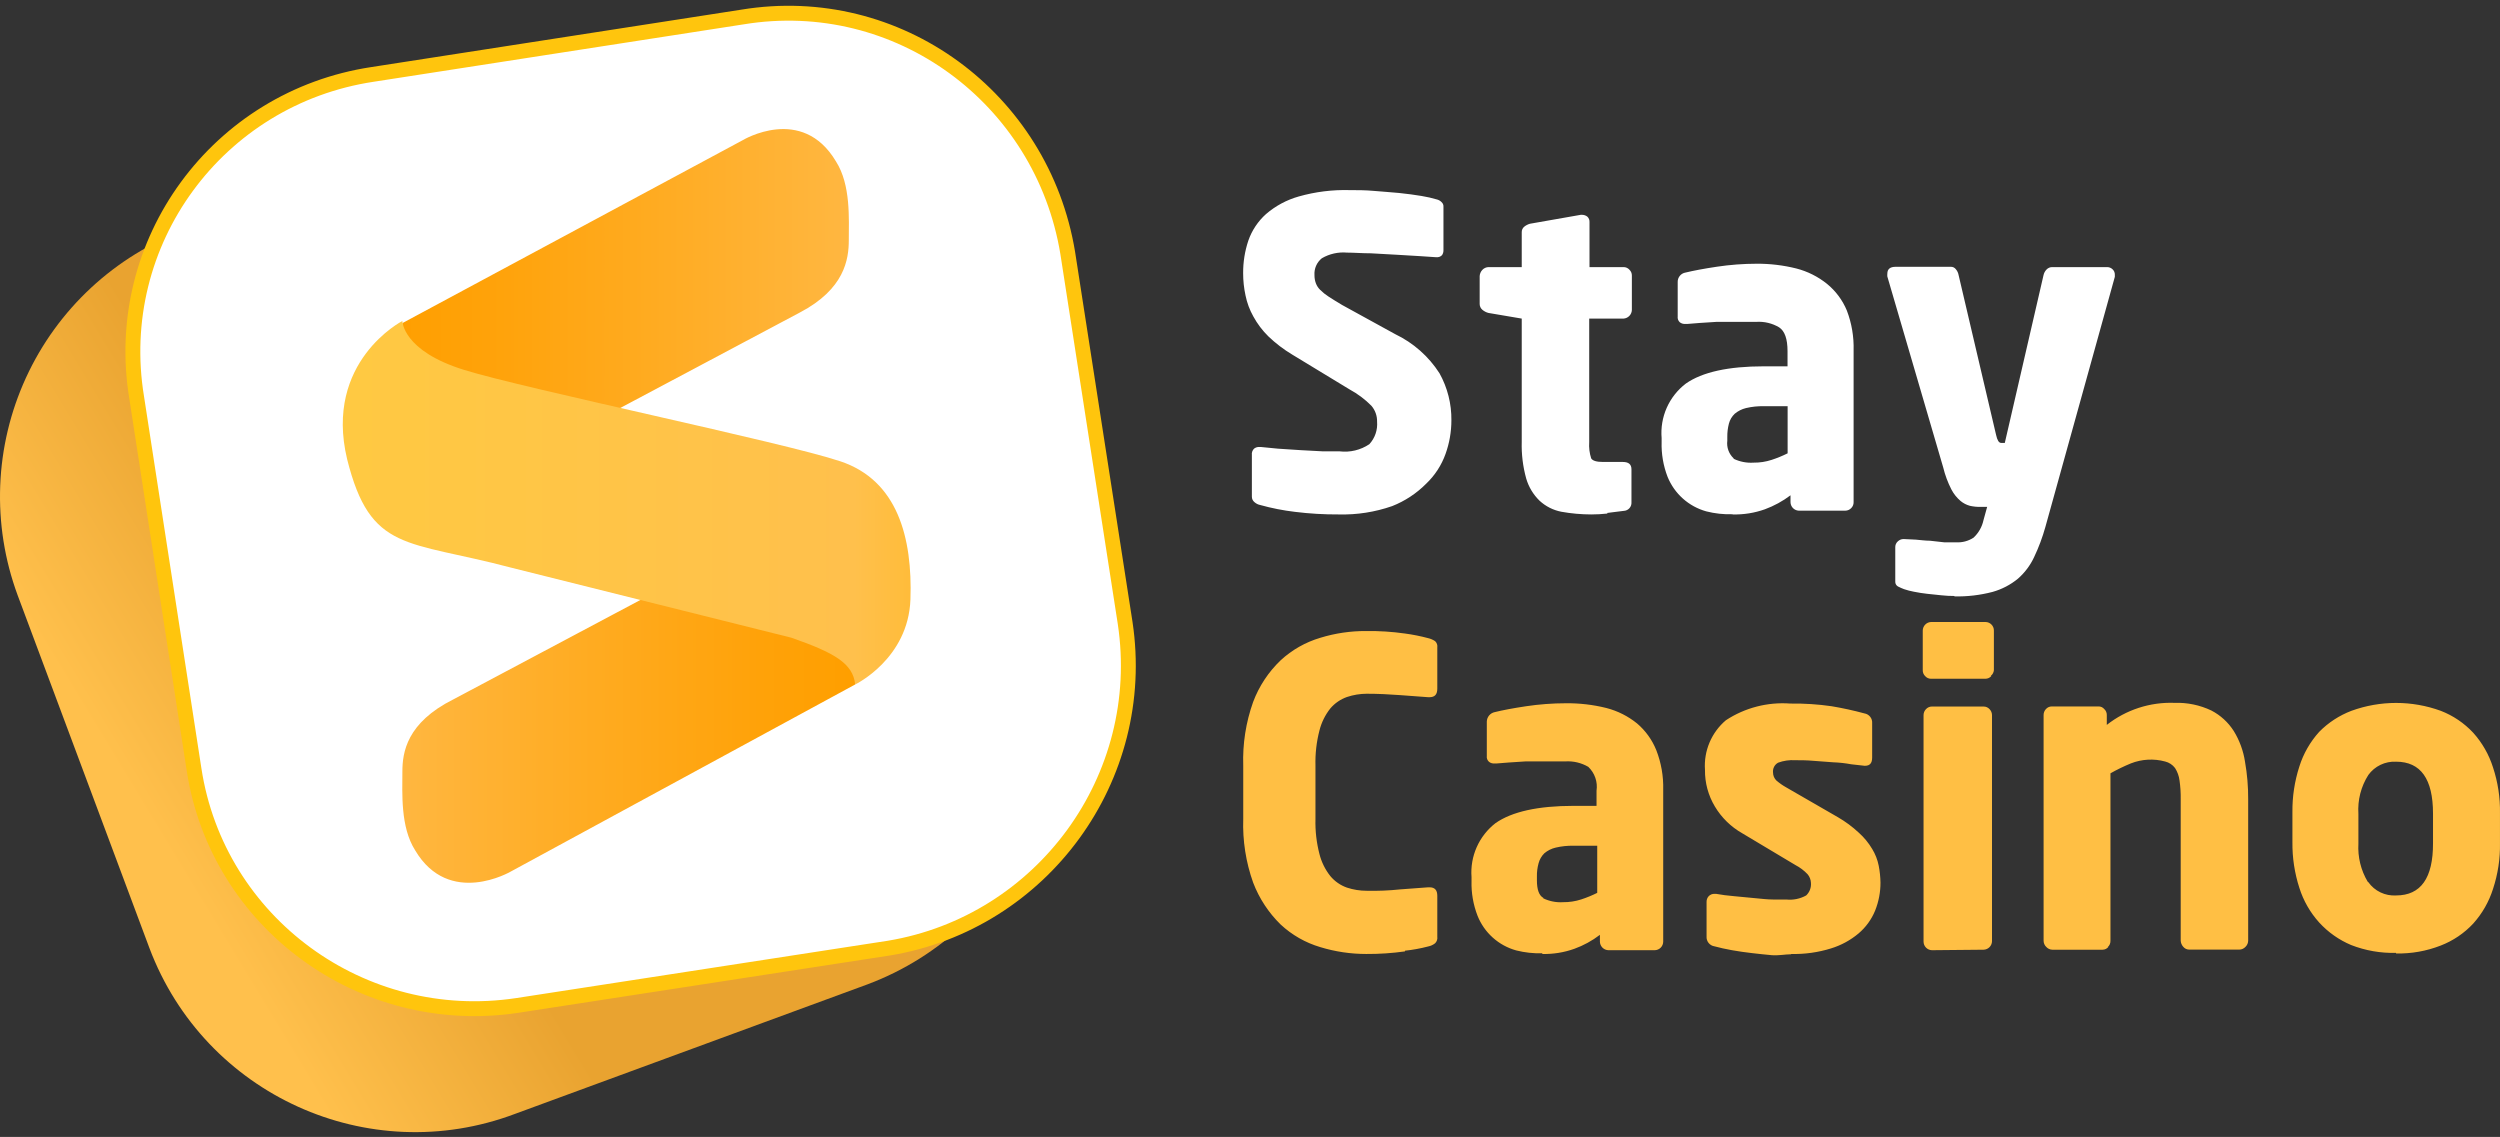 <svg width="420" height="191" viewBox="0 0 420 191" fill="none" xmlns="http://www.w3.org/2000/svg">
<rect x="0" y="0" width="420" height="191" fill="#333333" stroke="none"/>
<path d="M90.456 16.427L31.174 38.568C19.297 42.985 9.657 51.932 4.368 63.447C-0.921 74.963 -1.427 88.105 2.961 99.993L25.103 159.275C34.388 183.917 61.886 196.416 86.527 187.131L145.81 165.346C170.451 156.061 183.307 128.563 174.022 103.564L151.881 44.282C147.394 32.47 138.417 22.912 126.91 17.694C115.402 12.475 102.298 12.02 90.456 16.427Z" fill="url(#paint0_linear_676_2163)"/>
<path d="M124.739 2.856L62.6 12.498C36.53 16.427 18.674 40.711 22.959 66.781L32.602 129.277C36.53 154.99 60.814 172.846 86.884 168.917L149.381 159.275C175.093 154.99 192.949 130.705 189.021 104.636L179.379 42.496C175.093 16.427 150.809 -1.429 124.739 2.856Z" fill="white" stroke="#FFC50D" stroke-width="2.5" stroke-miterlimit="10"/>
<path d="M66.531 77.852L67.603 54.282L124.742 23.57C124.742 23.57 134.741 17.499 140.455 27.141C142.955 31.069 142.598 36.783 142.598 40.354C142.598 43.569 141.884 48.568 134.384 52.496L94.744 73.567L66.531 77.852Z" fill="url(#paint1_linear_676_2163)"/>
<path d="M143.667 92.137V114.992L85.813 146.419C85.813 146.419 75.456 152.49 69.742 142.848C67.243 138.92 67.6 133.206 67.6 129.634C67.6 126.42 68.314 121.421 76.171 117.492L115.811 96.422L143.667 92.137Z" fill="url(#paint2_linear_676_2163)"/>
<path d="M67.601 53.925C67.601 53.925 54.387 60.71 58.316 77.138C62.244 92.851 68.315 90.708 85.814 95.351L132.954 107.136C140.096 109.636 143.31 111.421 143.668 114.993C143.668 114.993 152.596 110.707 152.953 100.708C153.31 90.351 150.81 80.709 141.168 77.495C131.525 74.281 88.314 65.353 77.957 62.139C67.601 58.925 67.601 53.925 67.601 53.925Z" fill="url(#paint3_linear_676_2163)"/>
<path fill-rule="evenodd" clip-rule="evenodd" d="M233.883 85.026C231.003 86.03 227.965 86.504 224.916 86.426C222.453 86.44 219.993 86.295 217.549 85.992C215.578 85.759 213.627 85.374 211.715 84.842C211.355 84.771 211.021 84.604 210.748 84.359C210.611 84.249 210.5 84.11 210.425 83.951C210.35 83.792 210.312 83.618 210.315 83.442V76.425C210.291 76.234 210.311 76.039 210.375 75.857C210.439 75.675 210.544 75.51 210.682 75.375C210.936 75.173 211.257 75.072 211.582 75.092H211.798L214.682 75.375L218.499 75.625L222.232 75.825H225.049C226.806 76.037 228.58 75.611 230.05 74.625C230.515 74.118 230.871 73.52 231.095 72.869C231.318 72.218 231.405 71.528 231.35 70.841C231.372 69.866 231.034 68.916 230.4 68.174C229.32 67.081 228.084 66.155 226.733 65.424L217.099 59.574C215.649 58.706 214.301 57.677 213.082 56.507C212.084 55.525 211.236 54.402 210.565 53.173C209.943 52.072 209.499 50.88 209.248 49.64C208.982 48.413 208.847 47.161 208.848 45.906C208.835 44.049 209.127 42.202 209.715 40.439C210.312 38.715 211.339 37.172 212.698 35.956C214.295 34.583 216.172 33.576 218.199 33.005C220.973 32.219 223.85 31.859 226.733 31.939C227.983 31.939 229.35 31.939 230.833 32.072C232.316 32.205 233.7 32.288 235.067 32.422C236.433 32.555 237.667 32.739 238.817 32.922C239.706 33.067 240.586 33.267 241.45 33.522C241.721 33.598 241.967 33.742 242.167 33.939C242.287 34.043 242.38 34.175 242.439 34.323C242.497 34.471 242.518 34.631 242.501 34.789V42.006C242.516 42.307 242.434 42.605 242.267 42.856C242.146 42.987 241.995 43.088 241.827 43.149C241.658 43.21 241.478 43.229 241.3 43.206H241.167L238.684 43.039L234.783 42.806L230.316 42.556C228.816 42.556 227.466 42.439 226.299 42.439C224.824 42.309 223.344 42.641 222.066 43.389C221.647 43.727 221.316 44.161 221.101 44.655C220.886 45.148 220.794 45.686 220.832 46.223C220.826 46.689 220.905 47.152 221.066 47.59C221.22 48.005 221.465 48.38 221.782 48.69C222.218 49.123 222.699 49.508 223.216 49.84C223.816 50.24 224.599 50.706 225.449 51.223L234.4 56.14C237.439 57.597 240.013 59.871 241.834 62.707C243.181 65.126 243.87 67.856 243.834 70.625C243.833 72.545 243.5 74.451 242.851 76.258C242.174 78.157 241.06 79.87 239.6 81.259C237.976 82.897 236.029 84.179 233.883 85.026ZM270.053 86.276C269.145 86.376 268.232 86.426 267.319 86.426C265.642 86.423 263.969 86.272 262.319 85.976C260.947 85.714 259.677 85.073 258.652 84.126C257.591 83.097 256.816 81.81 256.402 80.392C255.844 78.38 255.591 76.295 255.652 74.208V53.523L250.051 52.573C249.677 52.474 249.329 52.291 249.034 52.04C248.894 51.921 248.78 51.773 248.703 51.606C248.625 51.439 248.585 51.257 248.584 51.073V46.373C248.61 45.987 248.769 45.621 249.034 45.34C249.299 45.057 249.664 44.89 250.051 44.873H255.652V39.022C255.644 38.845 255.678 38.669 255.75 38.507C255.823 38.345 255.931 38.202 256.068 38.089C256.353 37.858 256.682 37.688 257.035 37.589L265.569 36.089H265.786C266.113 36.09 266.43 36.201 266.686 36.406C266.806 36.521 266.899 36.662 266.96 36.817C267.02 36.972 267.046 37.139 267.036 37.306V44.873H272.769C272.952 44.872 273.133 44.91 273.3 44.985C273.466 45.06 273.615 45.169 273.736 45.306C273.873 45.434 273.98 45.589 274.052 45.761C274.124 45.934 274.158 46.12 274.153 46.306V52.09C274.138 52.457 273.988 52.805 273.733 53.069C273.478 53.334 273.135 53.495 272.769 53.523H266.986V74.275C266.921 75.199 267.034 76.127 267.319 77.008C267.569 77.409 268.219 77.609 269.302 77.609H272.636C273.603 77.609 274.086 78.008 274.086 78.842V84.392C274.097 84.571 274.073 84.75 274.014 84.919C273.956 85.088 273.864 85.244 273.745 85.378C273.625 85.511 273.48 85.62 273.319 85.696C273.157 85.773 272.982 85.817 272.803 85.826C271.736 85.942 270.786 86.092 270.003 86.176L270.053 86.276ZM291.087 86.426C292.931 86.472 294.767 86.178 296.504 85.559C298.046 84.992 299.495 84.2 300.805 83.209V84.359C300.809 84.729 300.954 85.084 301.211 85.351C301.469 85.617 301.818 85.775 302.188 85.792H310.022C310.207 85.789 310.389 85.749 310.558 85.675C310.727 85.601 310.879 85.493 311.006 85.359C311.137 85.229 311.241 85.073 311.31 84.901C311.378 84.729 311.411 84.544 311.406 84.359V58.84C311.468 56.565 311.083 54.3 310.272 52.173C309.548 50.426 308.403 48.886 306.939 47.69C305.425 46.472 303.669 45.591 301.788 45.106C299.608 44.561 297.368 44.293 295.121 44.306C292.889 44.309 290.661 44.476 288.454 44.806C286.22 45.139 284.487 45.473 283.17 45.789C282.796 45.85 282.457 46.043 282.215 46.334C281.973 46.626 281.845 46.995 281.853 47.373V53.157C281.829 53.337 281.848 53.52 281.908 53.691C281.969 53.862 282.071 54.016 282.203 54.14C282.46 54.34 282.779 54.44 283.104 54.423H283.47L285.554 54.257L288.387 54.074H295.054C296.395 53.986 297.732 54.305 298.888 54.99C299.838 55.607 300.305 56.94 300.305 58.99V61.541H296.321C290.354 61.541 285.987 62.507 283.22 64.441C281.827 65.504 280.724 66.902 280.013 68.504C279.302 70.106 279.007 71.862 279.153 73.608V74.242C279.091 76.244 279.431 78.239 280.153 80.109C280.721 81.508 281.602 82.76 282.729 83.765C283.856 84.771 285.199 85.504 286.654 85.909C288.102 86.278 289.594 86.441 291.087 86.392V86.426ZM291.254 77.075C292.291 77.576 293.439 77.8 294.588 77.725C295.623 77.737 296.653 77.579 297.638 77.258C298.558 76.958 299.455 76.591 300.321 76.158V68.241H296.321C295.312 68.221 294.304 68.327 293.321 68.558C292.629 68.727 291.985 69.052 291.437 69.508C290.959 69.96 290.618 70.537 290.454 71.175C290.266 71.904 290.176 72.655 290.187 73.408V74.042C290.118 74.585 290.179 75.138 290.364 75.653C290.549 76.169 290.854 76.633 291.254 77.008V77.075ZM328.323 100.193C330.487 100.244 332.647 99.991 334.741 99.443C336.309 99.006 337.768 98.245 339.024 97.21C340.163 96.209 341.082 94.983 341.724 93.61C342.503 91.973 343.139 90.272 343.625 88.526L355.292 46.506V46.156C355.298 45.985 355.267 45.814 355.201 45.656C355.135 45.497 355.035 45.355 354.909 45.239C354.785 45.12 354.639 45.026 354.479 44.962C354.319 44.9 354.147 44.869 353.975 44.873H344.791C344.611 44.869 344.432 44.902 344.266 44.971C344.1 45.04 343.949 45.143 343.825 45.273C343.563 45.539 343.384 45.874 343.308 46.24L336.807 74.408H336.191C335.807 74.408 335.541 73.958 335.341 73.058L329.04 46.19C328.977 45.839 328.821 45.511 328.59 45.239C328.492 45.103 328.362 44.993 328.21 44.92C328.059 44.847 327.891 44.814 327.723 44.823H318.456C317.539 44.823 317.073 45.206 317.073 45.973C317.056 46.134 317.056 46.295 317.073 46.456L326.457 78.525C326.767 79.802 327.226 81.038 327.823 82.209C328.21 82.962 328.743 83.63 329.39 84.176C329.845 84.549 330.373 84.821 330.94 84.976C331.547 85.112 332.169 85.173 332.79 85.159H333.841L333.224 87.392C332.982 88.518 332.4 89.542 331.557 90.326C330.689 90.897 329.66 91.171 328.623 91.109H326.623L324.24 90.843C323.406 90.843 322.573 90.709 321.856 90.659L319.789 90.559C319.428 90.563 319.081 90.706 318.823 90.96C318.688 91.081 318.581 91.231 318.509 91.397C318.437 91.564 318.402 91.745 318.406 91.926V97.71C318.397 97.874 318.435 98.038 318.515 98.183C318.594 98.327 318.712 98.446 318.856 98.527C319.187 98.694 319.527 98.844 319.873 98.977C320.417 99.162 320.974 99.307 321.54 99.41C322.273 99.56 323.023 99.677 323.773 99.76C324.523 99.843 325.44 99.943 326.157 100.01C326.893 100.091 327.633 100.13 328.373 100.127L328.323 100.193Z" fill="white"/>
<path fill-rule="evenodd" clip-rule="evenodd" d="M236.033 159.834C233.879 160.137 231.707 160.282 229.532 160.268C226.917 160.27 224.316 159.882 221.815 159.118C219.328 158.384 217.046 157.083 215.148 155.317C213.119 153.334 211.543 150.934 210.531 148.284C209.307 144.853 208.742 141.223 208.864 137.583V128.615C208.742 124.975 209.307 121.345 210.531 117.915C211.528 115.271 213.106 112.884 215.148 110.931C217.051 109.176 219.332 107.882 221.815 107.147C224.315 106.38 226.917 105.998 229.532 106.014C231.706 105.985 233.88 106.125 236.033 106.431C237.354 106.608 238.662 106.87 239.95 107.214C240.36 107.311 240.749 107.48 241.1 107.714C241.244 107.848 241.352 108.016 241.416 108.202C241.48 108.388 241.497 108.586 241.466 108.781V115.698C241.466 116.665 241.05 117.131 240.15 117.131H239.95L235.233 116.781C233.432 116.648 231.549 116.548 229.616 116.548C228.482 116.552 227.357 116.737 226.282 117.098C225.201 117.48 224.241 118.142 223.498 119.015C222.63 120.109 222.005 121.377 221.665 122.732C221.169 124.652 220.945 126.633 220.998 128.615V137.583C220.944 139.566 221.169 141.546 221.665 143.467C222.005 144.822 222.63 146.089 223.498 147.184C224.235 148.067 225.197 148.735 226.282 149.117C227.357 149.472 228.483 149.652 229.616 149.65C231.491 149.692 233.367 149.614 235.233 149.417L239.95 149.067H240.15C241.05 149.067 241.466 149.534 241.466 150.5V157.368C241.496 157.567 241.478 157.77 241.414 157.961C241.351 158.153 241.243 158.326 241.1 158.468C240.764 158.734 240.37 158.917 239.95 159.001C238.664 159.339 237.355 159.579 236.033 159.718V159.834ZM259.068 160.268C260.911 160.314 262.748 160.02 264.485 159.401C266.03 158.842 267.48 158.049 268.785 157.051V158.201C268.793 158.576 268.945 158.933 269.208 159.2C269.472 159.466 269.827 159.622 270.202 159.634H278.019C278.392 159.622 278.746 159.465 279.007 159.198C279.267 158.931 279.415 158.574 279.419 158.201V132.682C279.478 130.405 279.082 128.138 278.252 126.015C277.553 124.281 276.443 122.743 275.019 121.532C273.511 120.314 271.761 119.433 269.885 118.948C267.651 118.391 265.354 118.122 263.051 118.148C260.82 118.151 258.591 118.318 256.384 118.648C254.151 118.981 252.434 119.315 251.134 119.632C250.762 119.703 250.427 119.899 250.181 120.187C249.936 120.474 249.796 120.837 249.784 121.215V126.999C249.758 127.18 249.778 127.365 249.842 127.537C249.906 127.709 250.012 127.862 250.15 127.982C250.4 128.182 250.714 128.283 251.034 128.265H251.4L253.501 128.099L256.317 127.915H262.985C264.331 127.833 265.671 128.152 266.835 128.832C267.369 129.34 267.773 129.968 268.014 130.664C268.255 131.36 268.325 132.104 268.218 132.832V135.383H264.368C258.401 135.383 254.017 136.349 251.25 138.283C249.879 139.345 248.793 140.731 248.089 142.316C247.385 143.902 247.085 145.637 247.217 147.367V148C247.16 150.004 247.506 151.999 248.234 153.867C248.795 155.268 249.672 156.52 250.797 157.526C251.921 158.532 253.263 159.265 254.717 159.668C256.165 160.036 257.658 160.198 259.151 160.151L259.068 160.268ZM259.268 150.917C260.304 151.418 261.453 151.642 262.601 151.567C263.637 151.579 264.667 151.421 265.651 151.1C266.572 150.8 267.469 150.432 268.335 150V142.083H264.351C263.342 142.063 262.334 142.169 261.351 142.4C260.652 142.562 260.001 142.888 259.451 143.35C258.986 143.809 258.652 144.385 258.484 145.017C258.282 145.743 258.186 146.496 258.201 147.25V147.884C258.201 149.45 258.551 150.434 259.284 150.85L259.268 150.917ZM300.937 160.268C303.196 160.321 305.448 160.006 307.605 159.334C309.303 158.816 310.879 157.96 312.238 156.818C313.46 155.781 314.414 154.466 315.022 152.984C315.619 151.489 315.925 149.893 315.922 148.284C315.905 147.327 315.805 146.373 315.622 145.433C315.425 144.437 315.053 143.483 314.522 142.616C313.919 141.603 313.166 140.687 312.288 139.9C311.213 138.896 310.028 138.018 308.755 137.283L300.087 132.282C299.494 131.95 298.936 131.559 298.421 131.116C298.072 130.766 297.874 130.293 297.87 129.799C297.829 129.468 297.888 129.132 298.04 128.835C298.191 128.538 298.428 128.293 298.721 128.132C299.637 127.794 300.613 127.652 301.587 127.715C302.454 127.715 303.488 127.715 304.621 127.815L307.955 128.065C308.978 128.101 309.998 128.213 311.005 128.399L313.238 128.649H313.338C314.138 128.649 314.522 128.199 314.522 127.282V121.515C314.556 121.122 314.438 120.73 314.194 120.421C313.949 120.111 313.595 119.906 313.205 119.848C311.438 119.365 309.588 118.965 307.721 118.648C305.42 118.315 303.096 118.165 300.771 118.198C296.955 117.914 293.152 118.899 289.953 120.998C288.753 122.013 287.81 123.297 287.199 124.745C286.588 126.193 286.326 127.764 286.436 129.332C286.407 131.503 286.985 133.639 288.103 135.499C289.218 137.365 290.797 138.91 292.687 139.983L301.637 145.333C302.396 145.728 303.083 146.246 303.671 146.867C304.021 147.277 304.221 147.794 304.238 148.334C304.27 148.721 304.215 149.111 304.076 149.475C303.938 149.838 303.719 150.166 303.438 150.434C302.424 151.001 301.259 151.239 300.104 151.117H297.87C296.904 151.117 295.87 150.984 294.754 150.884L291.42 150.567C290.27 150.467 289.187 150.334 288.303 150.167H288.036C287.853 150.16 287.671 150.192 287.501 150.261C287.332 150.33 287.179 150.434 287.053 150.567C286.816 150.832 286.691 151.179 286.703 151.534V157.318C286.673 157.712 286.795 158.104 287.042 158.413C287.289 158.722 287.645 158.926 288.036 158.984C288.92 159.234 289.903 159.434 290.97 159.634C292.037 159.834 293.203 159.984 294.304 160.118C295.404 160.251 296.537 160.368 297.637 160.468C298.737 160.568 299.954 160.318 300.887 160.318L300.937 160.268ZM334.523 113.598C334.399 113.735 334.247 113.845 334.078 113.919C333.908 113.994 333.725 114.032 333.54 114.031H324.406C324.223 114.032 324.042 113.994 323.876 113.919C323.709 113.844 323.56 113.735 323.439 113.598C323.303 113.47 323.195 113.315 323.123 113.143C323.051 112.97 323.017 112.784 323.022 112.598V105.931C323.026 105.56 323.172 105.205 323.429 104.939C323.686 104.672 324.036 104.514 324.406 104.497H333.59C333.774 104.501 333.956 104.541 334.125 104.616C334.293 104.69 334.446 104.797 334.573 104.93C334.703 105.062 334.806 105.218 334.874 105.39C334.943 105.562 334.977 105.746 334.973 105.931V112.598C334.956 112.779 334.903 112.954 334.817 113.115C334.731 113.275 334.614 113.417 334.473 113.531L334.523 113.598ZM333.256 159.551C333.629 159.538 333.983 159.382 334.244 159.115C334.505 158.848 334.652 158.491 334.656 158.118V120.132C334.654 119.757 334.504 119.397 334.24 119.131C334.115 118.995 333.963 118.886 333.794 118.811C333.624 118.737 333.441 118.698 333.256 118.698H324.556C324.371 118.697 324.187 118.735 324.018 118.81C323.848 118.885 323.697 118.994 323.572 119.131C323.308 119.397 323.158 119.757 323.156 120.132V158.201C323.16 158.574 323.308 158.931 323.568 159.198C323.829 159.465 324.183 159.622 324.556 159.634L333.256 159.551ZM354.208 159.084C354.091 159.228 353.943 159.345 353.776 159.425C353.609 159.506 353.427 159.549 353.241 159.551H344.774C344.584 159.544 344.398 159.499 344.227 159.419C344.055 159.339 343.901 159.225 343.774 159.084C343.633 158.951 343.52 158.791 343.443 158.614C343.366 158.436 343.325 158.245 343.324 158.051V120.115C343.324 119.743 343.467 119.384 343.724 119.115C343.848 118.977 344 118.868 344.169 118.793C344.339 118.719 344.522 118.68 344.707 118.681H352.558C352.738 118.679 352.917 118.716 353.082 118.791C353.246 118.866 353.392 118.977 353.508 119.115C353.647 119.241 353.758 119.395 353.833 119.568C353.908 119.74 353.945 119.927 353.941 120.115V121.782C357.182 119.234 361.223 117.923 365.342 118.081C367.471 118.011 369.585 118.451 371.509 119.365C373.046 120.164 374.345 121.354 375.276 122.815C376.242 124.389 376.883 126.14 377.16 127.965C377.529 130.051 377.707 132.165 377.693 134.283V158.034C377.69 158.228 377.648 158.419 377.571 158.596C377.494 158.773 377.382 158.934 377.243 159.068C377.111 159.212 376.952 159.327 376.774 159.408C376.597 159.488 376.404 159.531 376.21 159.534H367.776C367.588 159.532 367.402 159.489 367.233 159.409C367.063 159.328 366.913 159.212 366.792 159.068C366.533 158.784 366.38 158.418 366.359 158.034V134.249C366.376 133.201 366.309 132.153 366.159 131.116C366.068 130.374 365.811 129.662 365.409 129.032C364.997 128.484 364.408 128.095 363.742 127.932C361.841 127.418 359.825 127.529 357.992 128.249C356.814 128.733 355.667 129.289 354.558 129.916V158.034C354.566 158.241 354.529 158.446 354.448 158.637C354.367 158.827 354.245 158.997 354.091 159.134L354.208 159.084ZM402.545 160.184C405.108 160.237 407.657 159.783 410.045 158.851C412.117 158.051 413.98 156.791 415.496 155.167C417.011 153.484 418.148 151.494 418.829 149.334C419.649 146.851 420.043 144.247 419.996 141.633V136.633C420.043 134.018 419.649 131.415 418.829 128.932C418.148 126.772 417.011 124.782 415.496 123.098C413.98 121.475 412.117 120.215 410.045 119.415C405.2 117.652 399.889 117.652 395.044 119.415C393.006 120.19 391.158 121.395 389.627 122.948C388.111 124.625 386.973 126.609 386.294 128.765C385.49 131.252 385.096 133.853 385.127 136.466V141.466C385.096 144.08 385.49 146.68 386.294 149.167C386.973 151.323 388.111 153.307 389.627 154.984C391.122 156.618 392.953 157.908 394.994 158.768C397.393 159.702 399.954 160.149 402.528 160.084L402.545 160.184ZM397.878 148.2C398.401 148.939 399.105 149.532 399.921 149.923C400.738 150.314 401.641 150.49 402.545 150.434C406.701 150.434 408.767 147.511 408.745 141.666V136.666C408.745 130.866 406.678 127.965 402.545 127.965C401.642 127.919 400.742 128.099 399.927 128.489C399.112 128.879 398.408 129.467 397.878 130.199C396.642 132.145 396.059 134.433 396.211 136.733V141.733C396.082 143.975 396.627 146.205 397.778 148.134L397.878 148.2Z" fill="#FFBF44"/>
<defs>
<linearGradient id="paint0_linear_676_2163" x1="66.707" y1="126.063" x2="30.995" y2="147.669" gradientUnits="userSpaceOnUse">
<stop stop-color="#E9A330"/>
<stop offset="1" stop-color="#FFC04C"/>
</linearGradient>
<linearGradient id="paint1_linear_676_2163" x1="66.531" y1="49.782" x2="142.67" y2="49.782" gradientUnits="userSpaceOnUse">
<stop stop-color="#FF9F00"/>
<stop offset="0.2" stop-color="#FFA209"/>
<stop offset="0.6" stop-color="#FFAC23"/>
<stop offset="1" stop-color="#FFB741"/>
</linearGradient>
<linearGradient id="paint2_linear_676_2163" x1="142.774" y1="120.706" x2="66.564" y2="120.706" gradientUnits="userSpaceOnUse">
<stop stop-color="#FF9F00"/>
<stop offset="0.2" stop-color="#FFA209"/>
<stop offset="0.6" stop-color="#FFAC23"/>
<stop offset="1" stop-color="#FFB741"/>
</linearGradient>
<linearGradient id="paint3_linear_676_2163" x1="57.709" y1="84.602" x2="153.024" y2="84.602" gradientUnits="userSpaceOnUse">
<stop stop-color="#FFC942"/>
<stop offset="0.1" stop-color="#FFC843"/>
<stop offset="0.9" stop-color="#FFC04C"/>
<stop offset="1" stop-color="#FFBC3A"/>
</linearGradient>
</defs>
</svg>
